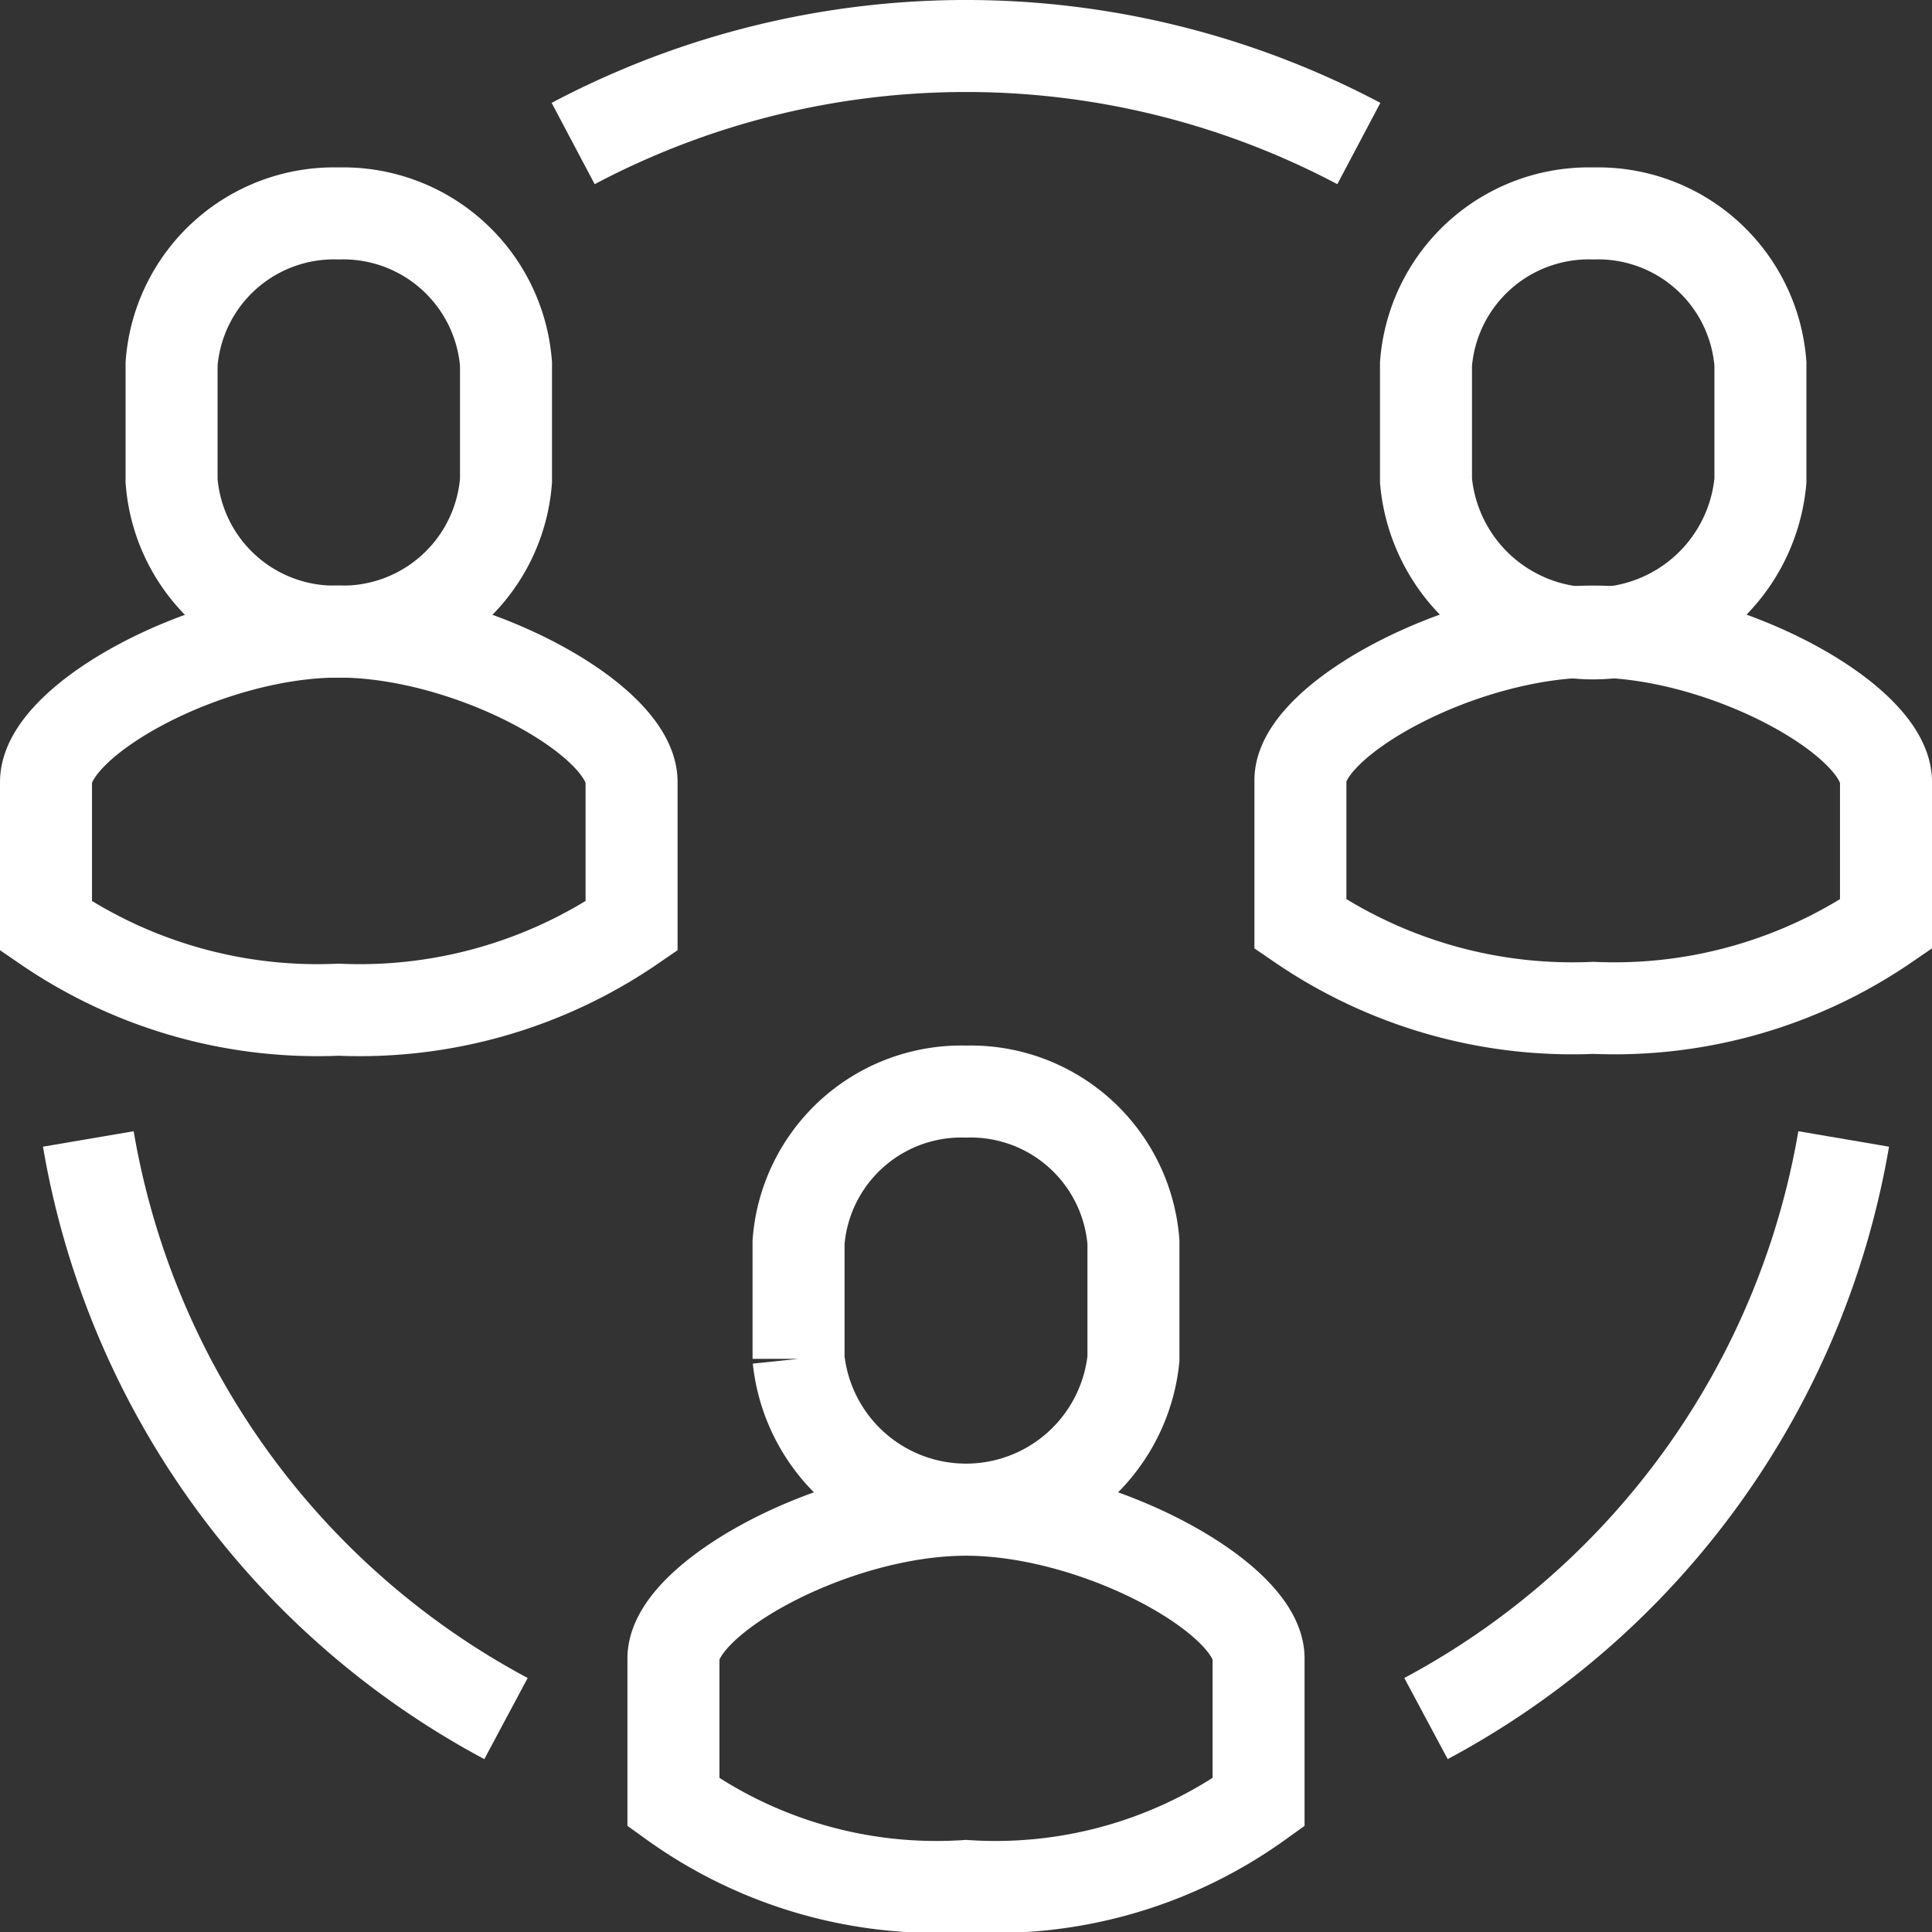 <svg xmlns="http://www.w3.org/2000/svg" viewBox="0 0 42 42"><rect x="0" y="0" width="42" height="42" fill="#333333" stroke="none"/><defs><style>.cls-1{fill:none;stroke:#fff;stroke-miterlimit:10;stroke-width:2px;}</style></defs><g id="レイヤー_2" data-name="レイヤー 2"><g id="contents1"><path class="cls-1" d="M31,37.36a17.66,17.66,0,0,0,9.08-12.6"/><path class="cls-1" d="M11,37.36a17.64,17.64,0,0,1-9.08-12.6"/><path class="cls-1" d="M29.54,3.12a18.26,18.26,0,0,0-17.08,0"/><path class="cls-1" d="M34.64,13.73c-2.87,0-6.37,1.92-6.37,3.23v3.13a10.46,10.46,0,0,0,6.37,1.82A10.43,10.43,0,0,0,41,20.09V17C41,15.65,37.5,13.73,34.64,13.73Z"/><path class="cls-1" d="M34.64,4.64A3.55,3.55,0,0,0,31,7.91v2.54a3.65,3.65,0,0,0,7.27,0V7.91A3.54,3.54,0,0,0,34.64,4.64Z"/><path class="cls-1" d="M21,32.82c-2.86,0-6.36,1.92-6.36,3.23v3.13A9.8,9.8,0,0,0,21,41a9.8,9.8,0,0,0,6.36-1.82V36.05C27.36,34.74,23.86,32.82,21,32.82Z"/><path class="cls-1" d="M21,23.73A3.55,3.55,0,0,0,17.36,27v2.54a3.66,3.66,0,0,0,7.28,0V27A3.55,3.55,0,0,0,21,23.73Z"/><path class="cls-1" d="M7.36,13.73C4.5,13.73,1,15.65,1,17v3.13a10.43,10.43,0,0,0,6.36,1.82,10.46,10.46,0,0,0,6.37-1.82V17C13.73,15.65,10.23,13.73,7.36,13.73Z"/><path class="cls-1" d="M7.36,4.64A3.54,3.54,0,0,0,3.73,7.91v2.54a3.55,3.55,0,0,0,3.63,3.28A3.56,3.56,0,0,0,11,10.45V7.91A3.55,3.55,0,0,0,7.36,4.64Z"/></g></g></svg>